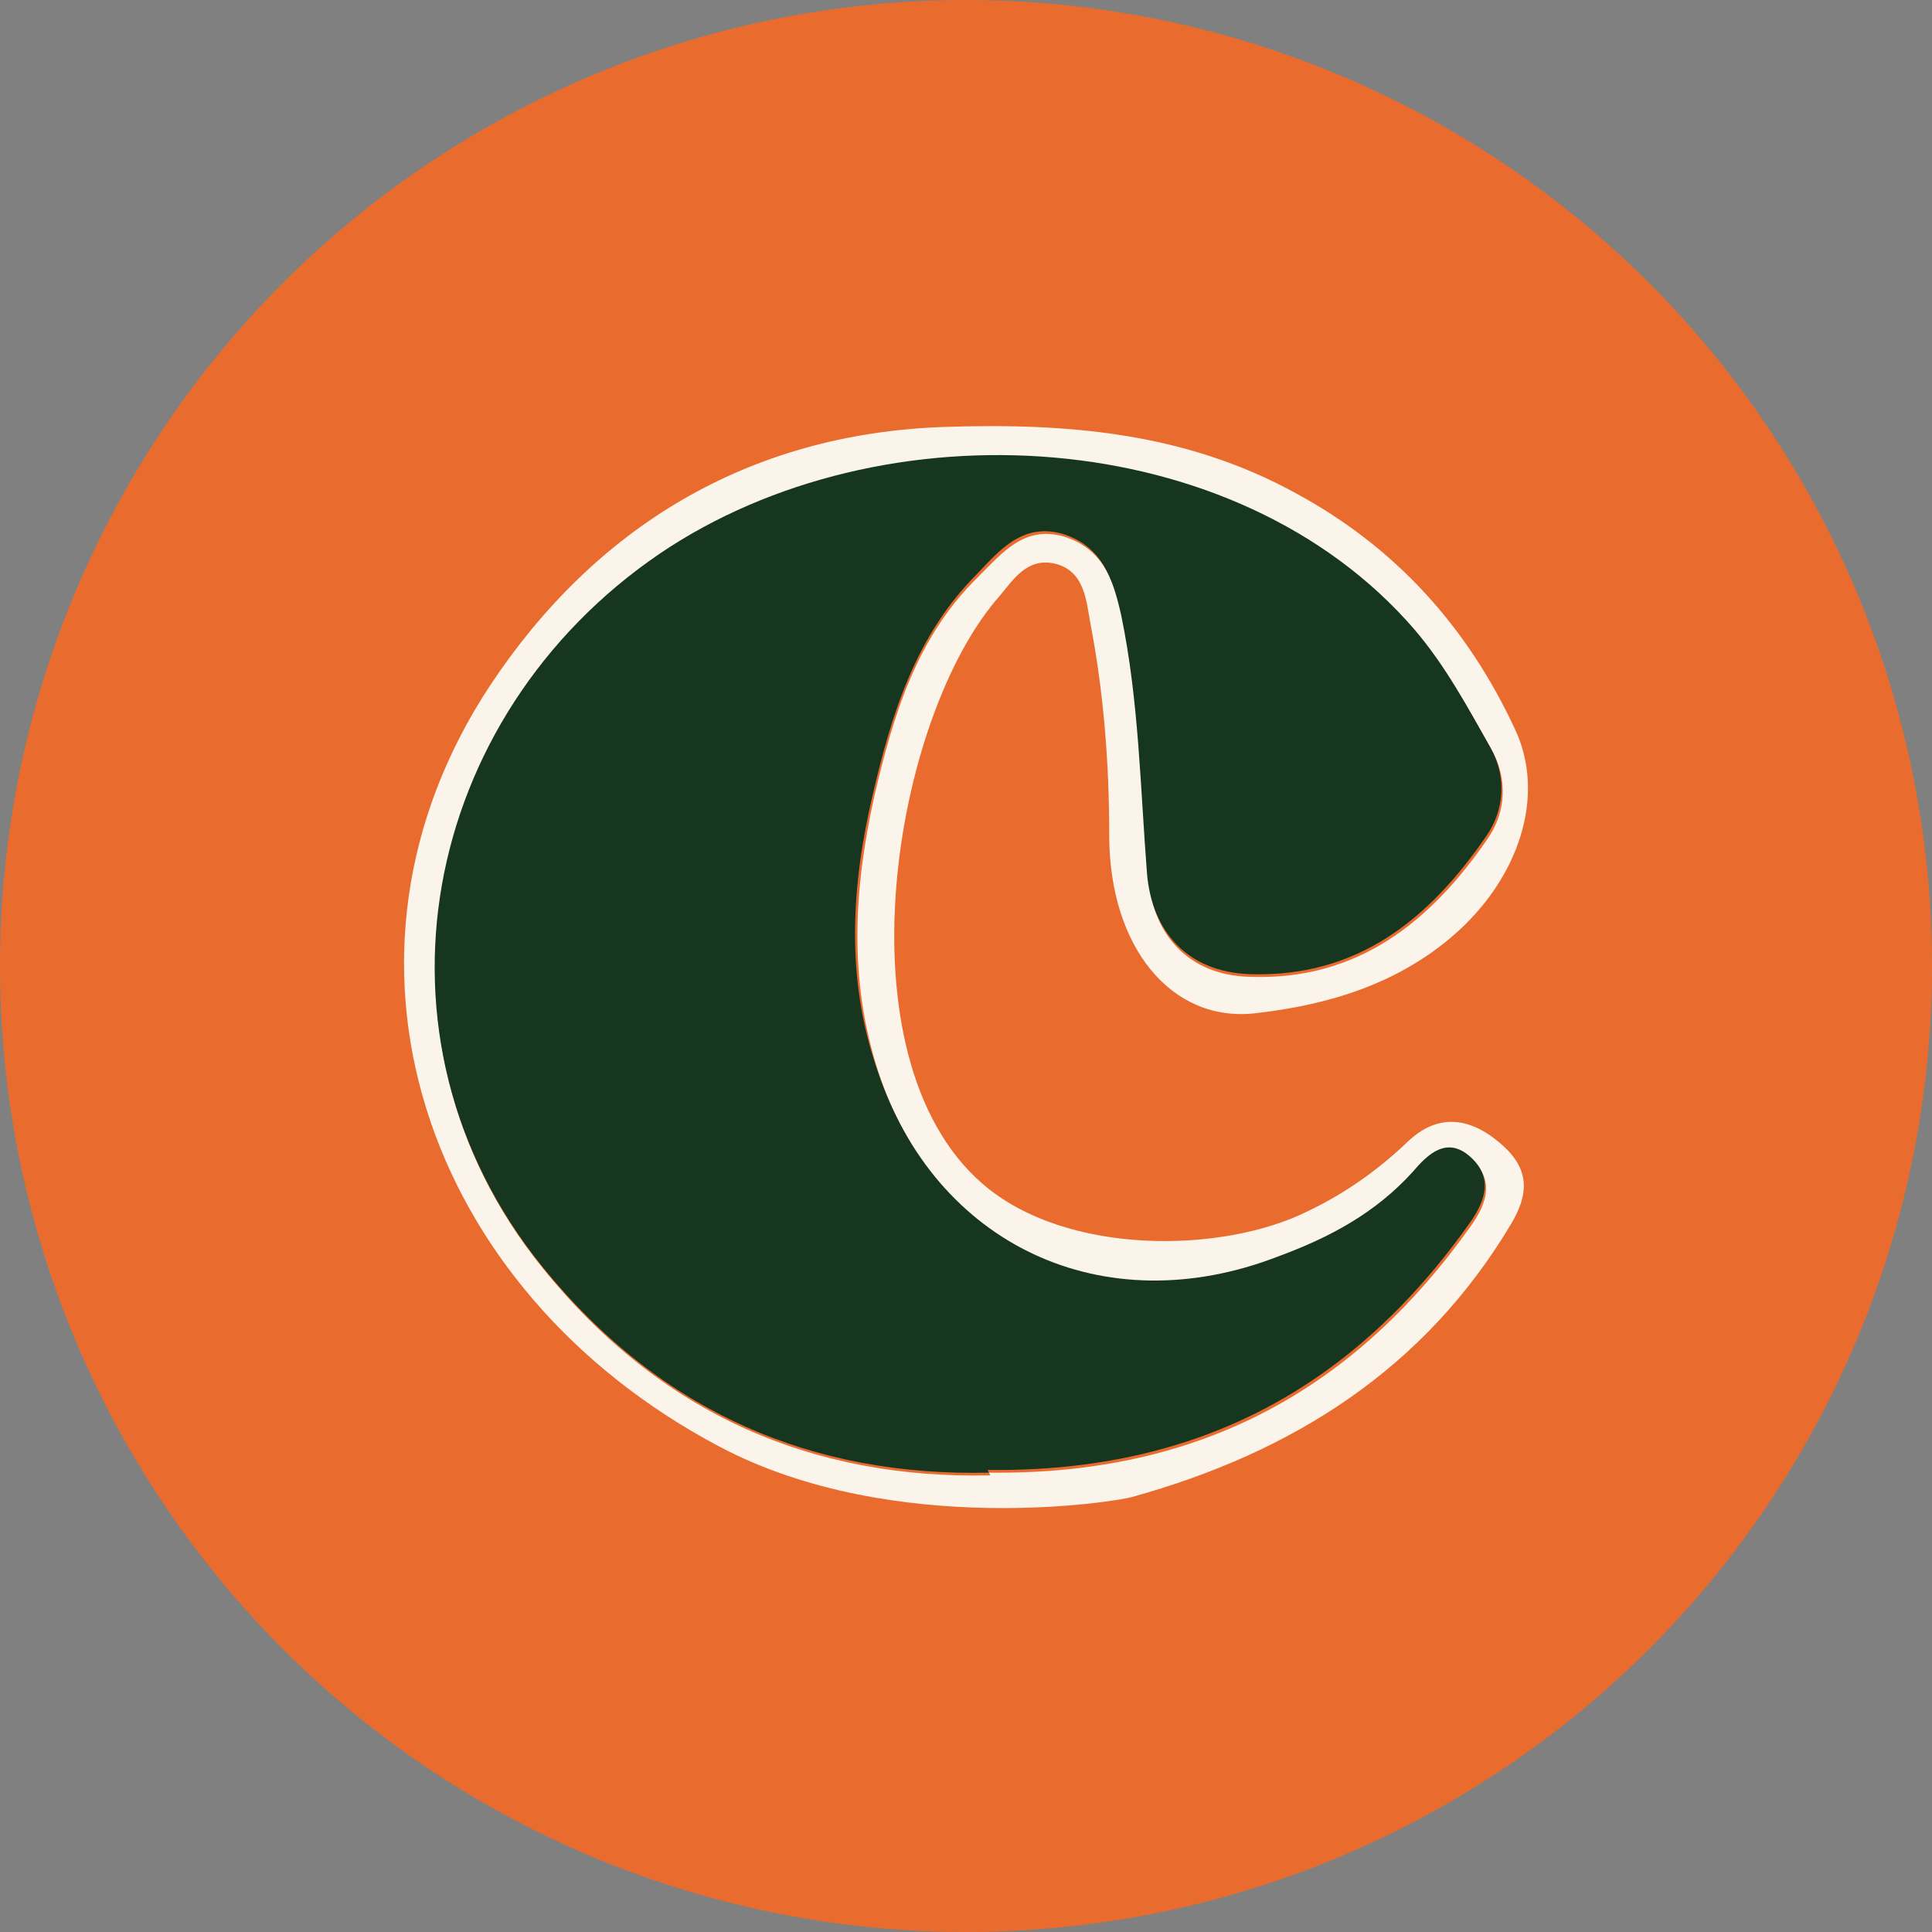 <svg xmlns="http://www.w3.org/2000/svg" id="uuid-5120c7e6-c135-498e-9353-17299fa4a184" viewBox="0 0 143 143"><rect x="0" y="0" width="143" height="143" fill="#808080" stroke="none"/><defs><style>.uuid-7bbde120-82c4-4320-b2dd-b7b359d42e40{fill:#16361f;}.uuid-7bbde120-82c4-4320-b2dd-b7b359d42e40,.uuid-510a468d-af80-43d7-a510-879d08689d95,.uuid-31588bdb-f31b-4ba9-84ce-4a8f587d8634{stroke-width:0px;}.uuid-510a468d-af80-43d7-a510-879d08689d95{fill:#faf4eb;}.uuid-31588bdb-f31b-4ba9-84ce-4a8f587d8634{fill:#e96c2e;}</style></defs><g id="uuid-5b4001bc-c55f-4f63-952a-57de03317da4"><circle class="uuid-31588bdb-f31b-4ba9-84ce-4a8f587d8634" cx="71.5" cy="71.5" r="71.5"></circle><path class="uuid-510a468d-af80-43d7-a510-879d08689d95" d="M53.3,107.1c-22-11.6-30.3-36.3-17-56.4,7.7-11.6,19-18.6,33.6-19.1,9.1-.3,17.8.4,26,4.9,7.4,4,12.7,9.9,16.2,17.4,2.4,5,.3,11.2-4.6,15.4-4.2,3.6-9.3,5.1-14.6,5.7-6.2.7-10.8-4.9-10.8-13.2,0-5.3-.4-10.5-1.4-15.7-.3-1.6-.4-3.9-2.7-4.4-2-.4-3,1.2-4,2.4-7.9,8.9-12.1,34.1-1.3,43.5,6.2,5.4,17.9,5.2,24.2,2,2.7-1.3,5.1-3,7.3-5.1,2.1-2,4.4-1.9,6.7,0,2.2,1.8,2.4,3.6,1,6-6.4,10.8-16.2,17-28.1,20.3-.9.3-17.6,3.1-30.5-3.7ZM73.2,109c15.8.2,27.2-6.3,35.7-18.3,1.2-1.7,1.7-3.4,0-4.9-1.7-1.5-3.1-.1-4.2,1.1-2.7,3-6.2,4.8-10,6.3-12.9,5-25.4-.8-29.7-13.9-2.2-6.8-1.8-13.5-.3-20.3,1.4-6,3.1-11.8,7.7-16.3,1.8-1.8,3.4-3.8,6.3-3,3,.9,3.8,3.4,4.4,6.1,1.3,6.3,1.4,12.7,1.9,19.1.3,4.4,3.1,7.3,7.5,7.4,8,.3,13.4-4.1,17.6-10.2,1.4-2,1.5-4.5.3-6.6-1.7-3-3.3-6-5.6-8.7-13.1-15.4-39.4-16.9-55.9-5.6-17.6,12.1-22.5,35.7-8.7,52.7,8.8,10.9,20.1,15.6,33.1,15.3Z"></path><path class="uuid-7bbde120-82c4-4320-b2dd-b7b359d42e40" d="M73.2,109c-13,.3-24.3-4.4-33.1-15.3-13.7-17-8.9-40.7,8.7-52.7,16.5-11.2,42.7-9.7,55.9,5.6,2.3,2.7,3.9,5.7,5.6,8.7,1.2,2.1,1.1,4.6-.3,6.6-4.2,6.1-9.5,10.5-17.6,10.2-4.4-.2-7.1-3-7.5-7.4-.5-6.4-.6-12.8-1.9-19.1-.6-2.7-1.4-5.2-4.4-6.1-2.9-.8-4.6,1.2-6.3,3-4.5,4.5-6.3,10.3-7.7,16.3-1.6,6.8-2,13.6.3,20.3,4.3,13.1,16.8,18.9,29.7,13.9,3.8-1.4,7.2-3.2,10-6.3,1.1-1.3,2.5-2.6,4.2-1.1,1.7,1.5,1.2,3.2,0,4.9-8.5,12-19.9,18.5-35.7,18.3Z"></path></g></svg>